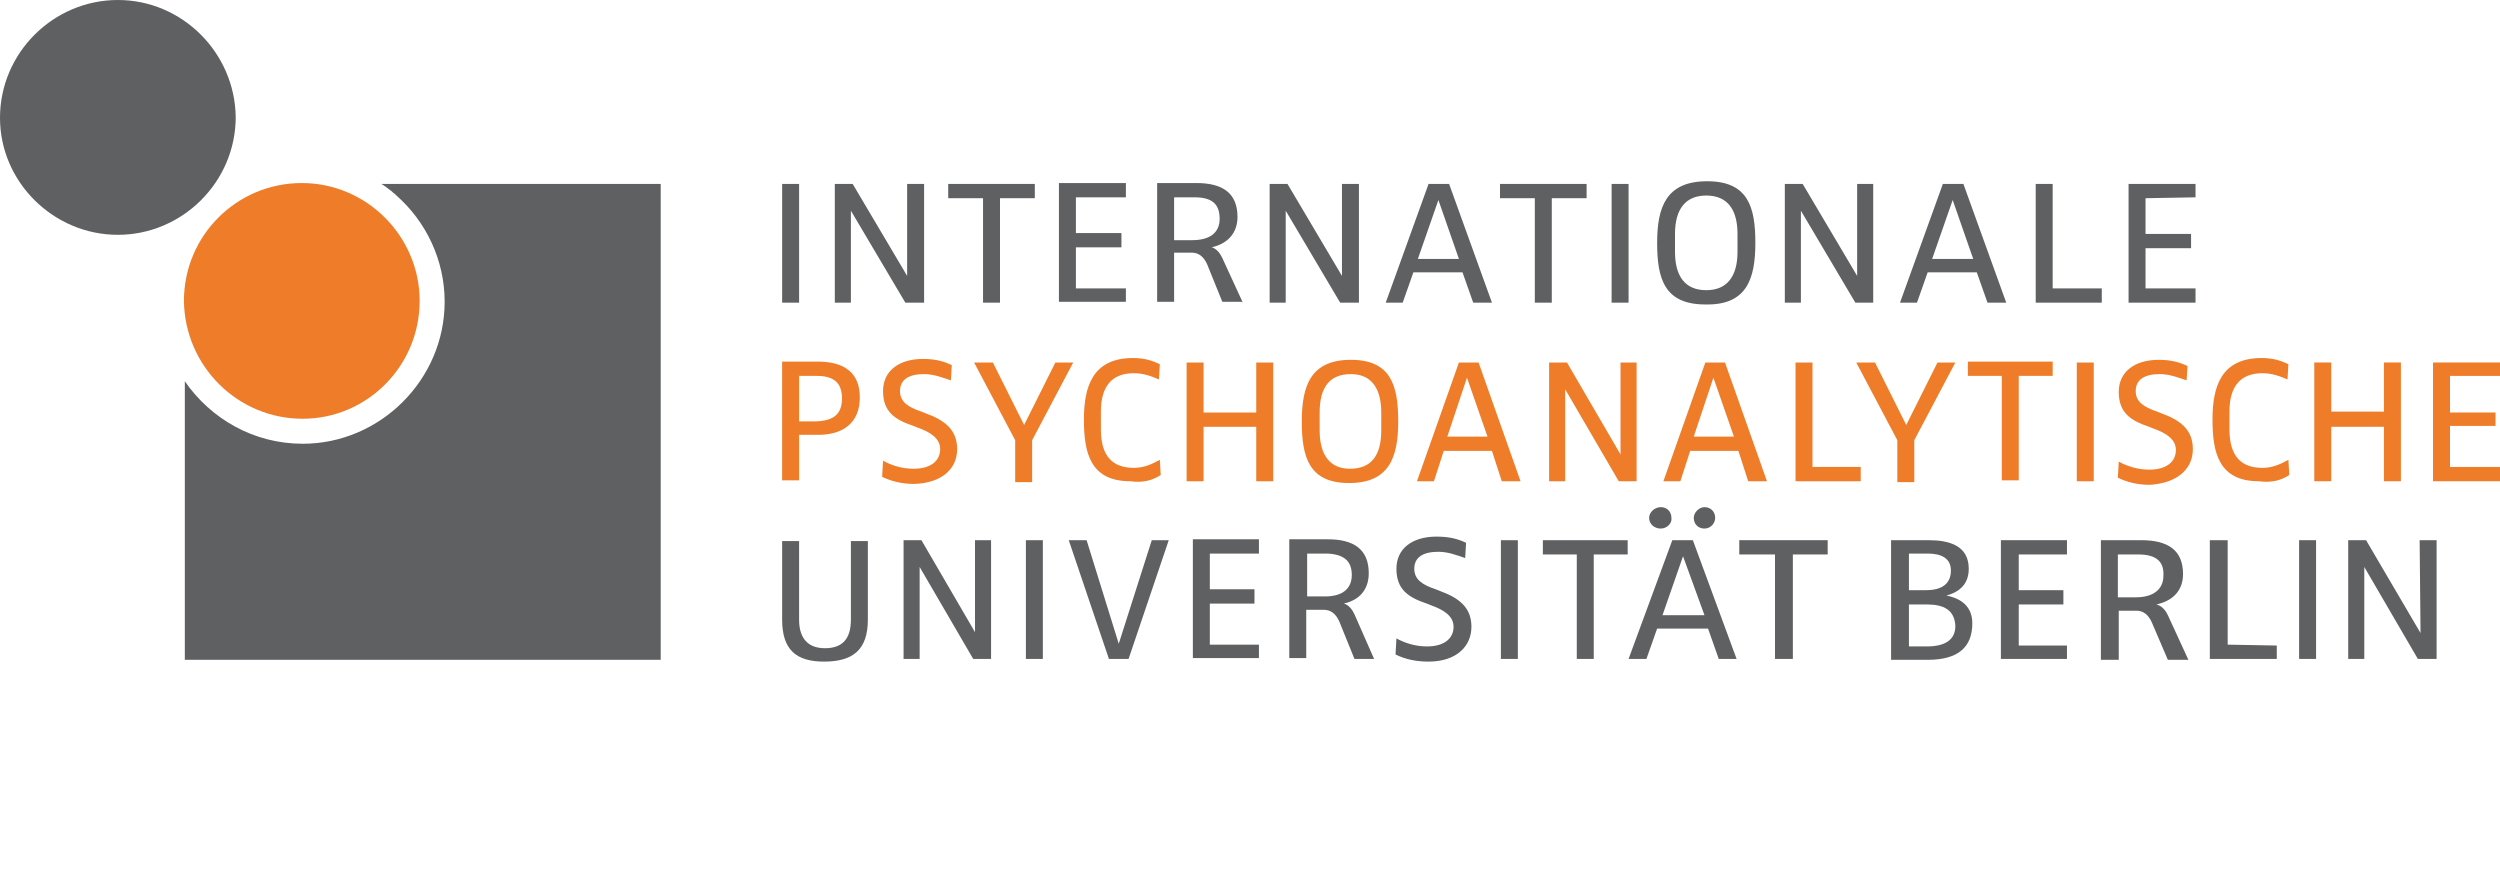 <?xml version="1.0" encoding="utf-8"?>
<!-- Generator: Adobe Illustrator 25.1.0, SVG Export Plug-In . SVG Version: 6.00 Build 0)  -->
<svg version="1.1"
	 id="Ebene_1" inkscape:version="0.92.2 5c3e80d, 2017-08-06" sodipodi:docname="login-logo.svg" xmlns:cc="http://creativecommons.org/ns#" xmlns:dc="http://purl.org/dc/elements/1.1/" xmlns:inkscape="http://www.inkscape.org/namespaces/inkscape" xmlns:rdf="http://www.w3.org/1999/02/22-rdf-syntax-ns#" xmlns:sodipodi="http://sodipodi.sourceforge.net/DTD/sodipodi-0.dtd" xmlns:svg="http://www.w3.org/2000/svg"
	 xmlns="http://www.w3.org/2000/svg" xmlns:xlink="http://www.w3.org/1999/xlink" x="0px" y="0px" viewBox="0 0 280 100"
	 style="enable-background:new 0 0 280 100;" xml:space="preserve">
<style type="text/css">
	.st0{fill:#5F6062;}
	.st1{fill:#EE7C28;}
</style>
<sodipodi:namedview  bordercolor="#666666" borderopacity="1" gridtolerance="10" guidetolerance="10" id="namedview61" inkscape:current-layer="Ebene_1" inkscape:cx="265.27931" inkscape:cy="8.5272683" inkscape:pageopacity="0" inkscape:pageshadow="2" inkscape:window-height="1320" inkscape:window-maximized="1" inkscape:window-width="2560" inkscape:window-x="0" inkscape:window-y="0" inkscape:zoom="6.4" objecttolerance="10" pagecolor="#ffffff" showgrid="false">
	</sodipodi:namedview>
<g>
	<path id="path5_1_" class="st0" d="M42.7,20.6C42.7,20.6,42.7,20.6,42.7,20.6C42.8,20.6,42.8,20.6,42.7,20.6c0.4,0.2,0.7,0.5,1,0.7
		c0.2,0.1,0.3,0.3,0.5,0.4c0.1,0.1,0.1,0.1,0.2,0.2c3.3,2.9,5.4,7.2,5.4,11.9c0,8.7-7.2,15.9-15.9,15.9c-5.5,0-10.3-2.8-13.2-7v31.2
		H74V20.6H42.7z"/>
	<path id="path7_1_" inkscape:connector-curvature="0" class="st1" d="M33.9,46.9C41.1,46.9,47,41,47,33.7c0-7.2-5.9-13.2-13.2-13.2
		s-13.2,5.9-13.2,13.2C20.7,41,26.6,46.9,33.9,46.9"/>
	<path id="path9_1_" inkscape:connector-curvature="0" class="st0" d="M13.2,26.3c7.2,0,13.2-5.9,13.2-13.2C26.3,5.9,20.4,0,13.2,0
		S0,5.9,0,13.2C0,20.4,6,26.3,13.2,26.3"/>
	<path class="st0" d="M235.4,33.9v-1.6l-5.5,0V20.6h-1.9v13.3H235.4z M221,29h-4.6l2.3-6.6h0L221,29z M224.7,33.9l-4.8-13.3h-2.3
		l-4.8,13.3h1.9l1.2-3.4h5.5l1.2,3.4H224.7z M209.8,33.9V20.6H208l0,10.3h0l-6.1-10.3h-2v13.3h1.8l0-10.3h0l6.1,10.3H209.8z
		 M194.6,28.2c0,2.8-1.2,4.3-3.5,4.3c-2.4,0-3.5-1.6-3.5-4.3v-2c0-2.8,1.2-4.3,3.5-4.3c2.4,0,3.5,1.6,3.5,4.3V28.2z M196.6,27.2
		c0-4-0.8-6.9-5.4-6.9c-4.6,0-5.6,2.9-5.6,6.9c0,4,0.8,6.9,5.4,6.9C195.6,34.2,196.6,31.3,196.6,27.2 M182.4,20.6h-1.9v13.3h1.9
		V20.6z M177.7,22.2v-1.6H168v1.6h3.9v11.7h1.9V22.2H177.7z M163.4,29h-4.6l2.3-6.6h0L163.4,29z M167.1,33.9l-4.8-13.3H160
		l-4.8,13.3h1.9l1.2-3.4h5.5l1.2,3.4H167.1z M152.2,33.9V20.6h-1.9l0,10.3h0l-6.1-10.3h-2v13.3h1.8l0-10.3h0l6.1,10.3H152.2z
		 M136.6,24.5c0,1.5-1,2.4-3.1,2.4h-2v-4.8h2.3C135.8,22.1,136.6,22.9,136.6,24.5 M139.2,33.9l-2.3-5c-0.5-1.1-1.2-1.2-1.2-1.2v0
		c1.8-0.4,2.9-1.6,2.9-3.4c0-2.7-1.7-3.8-4.6-3.8h-4.4v13.3h1.9v-5.5h2c0.7,0,1.3,0.4,1.7,1.3l1.7,4.2H139.2z M126.1,33.9v-1.6
		l-5.6,0v-4.6h5.1v-1.6h-5.1v-4l5.6,0v-1.6h-7.5v13.3H126.1z M115.9,22.2v-1.6h-9.7v1.6h3.9v11.7h1.9V22.2H115.9z M103.5,33.9V20.6
		h-1.9l0,10.3h0l-6.1-10.3h-2v13.3h1.8l0-10.3h0l6.1,10.3H103.5z M89.5,20.6h-1.9v13.3h1.9V20.6z"/>
	<polygon class="st0" points="245.9,33.9 245.9,32.3 240.3,32.3 240.3,27.8 245.4,27.8 245.4,26.2 240.3,26.2 240.3,22.2 
		245.9,22.1 245.9,20.6 238.4,20.6 238.4,33.9 	"/>
	<path class="st1" d="M234.5,40.6h-1.9v13.3h1.9V40.6z M229.9,42.1v-1.6h-9.5v1.6h3.8v11.7h1.9V42.1H229.9z M219,40.6h-2l-3.5,7h0
		l-3.5-7h-2.1l4.6,8.7v4.7h1.9v-4.7L219,40.6z M208.4,53.9v-1.6l-5.4,0V40.6h-1.9v13.3H208.4z M194.2,48.9h-4.5l2.2-6.6h0
		L194.2,48.9z M197.9,53.9l-4.7-13.3H191l-4.7,13.3h1.9l1.1-3.4h5.4l1.1,3.4H197.9z M183.3,53.9V40.6h-1.8l0,10.3h0l-6-10.3h-2v13.3
		h1.8l0-10.3h0l6,10.3H183.3z M166.6,48.9h-4.5l2.2-6.6h0L166.6,48.9z M170.3,53.9l-4.7-13.3h-2.2l-4.7,13.3h1.9l1.1-3.4h5.4
		l1.1,3.4H170.3z M154.7,48.2c0,2.8-1.1,4.3-3.5,4.3c-2.3,0-3.4-1.6-3.4-4.3v-2c0-2.8,1.1-4.3,3.5-4.3c2.3,0,3.4,1.6,3.4,4.3V48.2z
		 M156.6,47.2c0-4-0.8-6.9-5.3-6.9c-4.5,0-5.5,2.9-5.5,6.9c0,4,0.8,6.9,5.3,6.9C155.6,54.1,156.6,51.2,156.6,47.2 M142.6,53.9V40.6
		h-1.9v5.6h-5.9v-5.6h-1.9v13.3h1.9v-6.1h5.9v6.1H142.6z M130,53.2l-0.1-1.7c-0.9,0.5-1.8,0.9-2.9,0.9c-2.3,0-3.7-1.2-3.7-4.3v-2
		c0-2.8,1.2-4.3,3.7-4.3c1,0,1.9,0.3,2.8,0.7l0.1-1.7c-0.8-0.4-1.7-0.7-3-0.7c-4.6,0-5.5,3.3-5.5,6.9c0,3.7,0.7,6.9,5.2,6.9
		C128,54.1,129.1,53.8,130,53.2 M120.2,40.6h-2l-3.5,7h0l-3.5-7h-2.1l4.6,8.7v4.7h1.9v-4.7L120.2,40.6z M107.2,50.3
		c0-2.1-1.3-3.2-3.5-4l-0.5-0.2c-1.5-0.5-2.4-1.1-2.4-2.3c0-1.3,1-1.9,2.7-1.9c1.1,0,2.1,0.4,3,0.7l0.1-1.7
		c-0.8-0.4-1.8-0.7-3.2-0.7c-2.8,0-4.5,1.4-4.5,3.6c0,2.3,1.3,3.2,3.4,3.9l0.5,0.2c1.4,0.5,2.5,1.2,2.5,2.4c0,1.2-0.9,2.2-3,2.2
		c-1.3,0-2.5-0.4-3.4-0.9l-0.1,1.8c1,0.5,2.2,0.8,3.6,0.8C105.5,54.1,107.2,52.5,107.2,50.3 M94.3,44.6c0,1.6-0.7,2.6-3.2,2.6h-1.6
		v-5.1h2C93.4,42.1,94.3,42.9,94.3,44.6 M96.3,44.5c0-2.8-1.8-4-4.7-4h-4v13.3h1.9v-5.1h1.8C94.5,48.8,96.3,47.3,96.3,44.5"/>
	<polygon class="st1" points="280,53.9 280,52.3 274.4,52.3 274.4,47.7 279.5,47.7 279.5,46.2 274.4,46.2 274.4,42.1 280,42.1 
		280,40.6 272.5,40.6 272.5,53.9 	"/>
	<polygon class="st1" points="268.9,53.9 268.9,40.6 267,40.6 267,46.1 261.1,46.1 261.1,40.6 259.2,40.6 259.2,53.9 261.1,53.9 
		261.1,47.8 267,47.8 267,53.9 	"/>
	<path class="st1" d="M256.4,53.2l-0.1-1.7c-0.9,0.5-1.8,0.9-2.9,0.9c-2.3,0-3.7-1.2-3.7-4.3v-2c0-2.8,1.2-4.3,3.7-4.3
		c1,0,1.9,0.3,2.8,0.7l0.1-1.7c-0.8-0.4-1.7-0.7-3-0.7c-4.6,0-5.5,3.3-5.5,6.9c0,3.7,0.7,6.9,5.2,6.9
		C254.4,54.1,255.5,53.8,256.4,53.2"/>
	<path class="st1" d="M245.6,50.3c0-2.1-1.3-3.2-3.5-4l-0.5-0.2c-1.5-0.5-2.4-1.1-2.4-2.3c0-1.3,1-1.9,2.7-1.9c1.1,0,2.1,0.4,3,0.7
		L245,41c-0.8-0.4-1.8-0.7-3.2-0.7c-2.8,0-4.5,1.4-4.5,3.6c0,2.3,1.3,3.2,3.4,3.9l0.5,0.2c1.4,0.5,2.5,1.2,2.5,2.4
		c0,1.2-0.9,2.2-3,2.2c-1.3,0-2.5-0.4-3.4-0.9l-0.1,1.8c1,0.5,2.2,0.8,3.6,0.8C243.9,54.1,245.6,52.5,245.6,50.3"/>
	<path class="st0" d="M182.3,62.1v-1.6h-9.5v1.6h3.8v11.7h1.9V62.1H182.3z M170,60.5h-1.9v13.3h1.9V60.5z M164.8,70.2
		c0-2.1-1.3-3.2-3.5-4l-0.5-0.2c-1.5-0.5-2.4-1.1-2.4-2.3c0-1.3,1-1.9,2.7-1.9c1.1,0,2.1,0.4,3,0.7l0.1-1.7
		c-0.8-0.4-1.8-0.7-3.3-0.7c-2.8,0-4.5,1.4-4.5,3.6c0,2.3,1.3,3.2,3.4,3.9l0.5,0.2c1.4,0.5,2.5,1.2,2.5,2.4c0,1.2-0.9,2.2-3,2.2
		c-1.3,0-2.5-0.4-3.4-0.9l-0.1,1.8c1,0.5,2.2,0.8,3.7,0.8C163.1,74.1,164.8,72.4,164.8,70.2 M151.4,64.4c0,1.5-1,2.4-3,2.4h-2v-4.8
		h2.3C150.6,62.1,151.4,62.9,151.4,64.4 M153.9,73.8l-2.2-5c-0.5-1.1-1.2-1.2-1.2-1.2v0c1.8-0.4,2.8-1.6,2.8-3.4
		c0-2.7-1.7-3.8-4.6-3.8h-4.3v13.3h1.9v-5.4h2c0.7,0,1.3,0.4,1.7,1.3l1.7,4.2H153.9z M141,73.8v-1.6l-5.5,0v-4.6h5v-1.6h-5v-4l5.5,0
		v-1.6h-7.4v13.3H141z M130.9,60.5h-1.9l-3.7,11.6h0l-3.6-11.6h-2l4.5,13.3h2.2L130.9,60.5z M116.8,60.5h-1.9v13.3h1.9V60.5z
		 M111,73.8V60.5h-1.8l0,10.3h0l-6-10.3h-2v13.3h1.8l0-10.3h0l6,10.3H111z M97.2,69.4v-8.8h-1.9v8.8c0,2.1-0.9,3.2-2.9,3.2
		c-1.9,0-2.9-1.1-2.9-3.2v-8.8h-1.9v8.8c0,3.4,1.6,4.7,4.7,4.7C95.5,74.1,97.2,72.8,97.2,69.4"/>
	<path class="st0" d="M242.8,73.9l-1.8-4.2c-0.4-0.9-1-1.3-1.7-1.3h-2v5.5h-2V60.5h4.5c3,0,4.7,1.1,4.7,3.8c0,1.8-1.1,3-3,3.4v0
		c0,0,0.8,0.1,1.3,1.2l2.3,5H242.8z M239.5,62.1h-2.3v4.8h2c2.1,0,3.1-1,3.1-2.4C242.4,62.9,241.5,62.1,239.5,62.1z"/>
	<polygon class="st0" points="231.5,73.8 231.5,72.3 226.1,72.3 226.1,67.7 231.1,67.7 231.1,66.1 226.1,66.1 226.1,62.1 
		231.5,62.1 231.5,60.5 224.1,60.5 224.1,73.8 	"/>
	<rect x="257.5" y="60.5" class="st0" width="1.9" height="13.3"/>
	<polygon class="st0" points="272.9,73.8 272.9,60.5 271,60.5 271.1,70.9 271.1,70.9 265,60.5 263,60.5 263,73.8 264.8,73.8 
		264.8,63.5 264.8,63.5 270.8,73.8 	"/>
	<polygon class="st0" points="255,73.8 255,72.3 249.5,72.2 249.5,60.5 247.5,60.5 247.5,73.8 	"/>
	<path class="st0" d="M215.9,73.9h-4.1V60.5h4.2c2.3,0,4.5,0.6,4.5,3.2c0,2-1.4,2.7-2.5,3v0c1,0.2,2.9,0.8,2.9,3.1
		C220.9,72.5,219.3,73.9,215.9,73.9z M215.9,62h-2.1v4.1h1.9c1.9,0,2.8-0.8,2.8-2.2C218.5,62.5,217.4,62,215.9,62z M215.8,67.7h-2
		v4.7h2c2,0,3.2-0.7,3.2-2.3C218.9,68.3,217.7,67.7,215.8,67.7z"/>
	<path class="st0" d="M192.5,73.8l-1.2-3.4h-5.7l-1.2,3.4h-2l4.9-13.3h2.3l4.9,13.3H192.5z M186,59.2c-0.7,0-1.3-0.5-1.3-1.2
		c0-0.6,0.6-1.2,1.3-1.2c0.7,0,1.2,0.5,1.2,1.2C187.3,58.6,186.7,59.2,186,59.2z M188.5,62.3L188.5,62.3l-2.3,6.6h4.7L188.5,62.3z
		 M190.9,59.2c-0.7,0-1.2-0.5-1.2-1.2c0-0.6,0.6-1.2,1.2-1.2c0.7,0,1.2,0.5,1.2,1.2C192.1,58.6,191.6,59.2,190.9,59.2z"/>
	<path class="st0" d="M200.8,62.1v11.7h-2V62.1h-4v-1.6h9.9v1.6H200.8z"/>
	
		<sodipodi:namedview  bordercolor="#666666" borderopacity="1.0" id="base" inkscape:current-layer="layer1" inkscape:cx="234.21579" inkscape:cy="67.061085" inkscape:document-units="px" inkscape:pageopacity="0.0" inkscape:pageshadow="2" inkscape:window-height="1326" inkscape:window-maximized="1" inkscape:window-width="2560" inkscape:window-x="0" inkscape:window-y="1" inkscape:zoom="2.8284271" pagecolor="#ffffff" showgrid="false">
		</sodipodi:namedview>
</g>
</svg>
